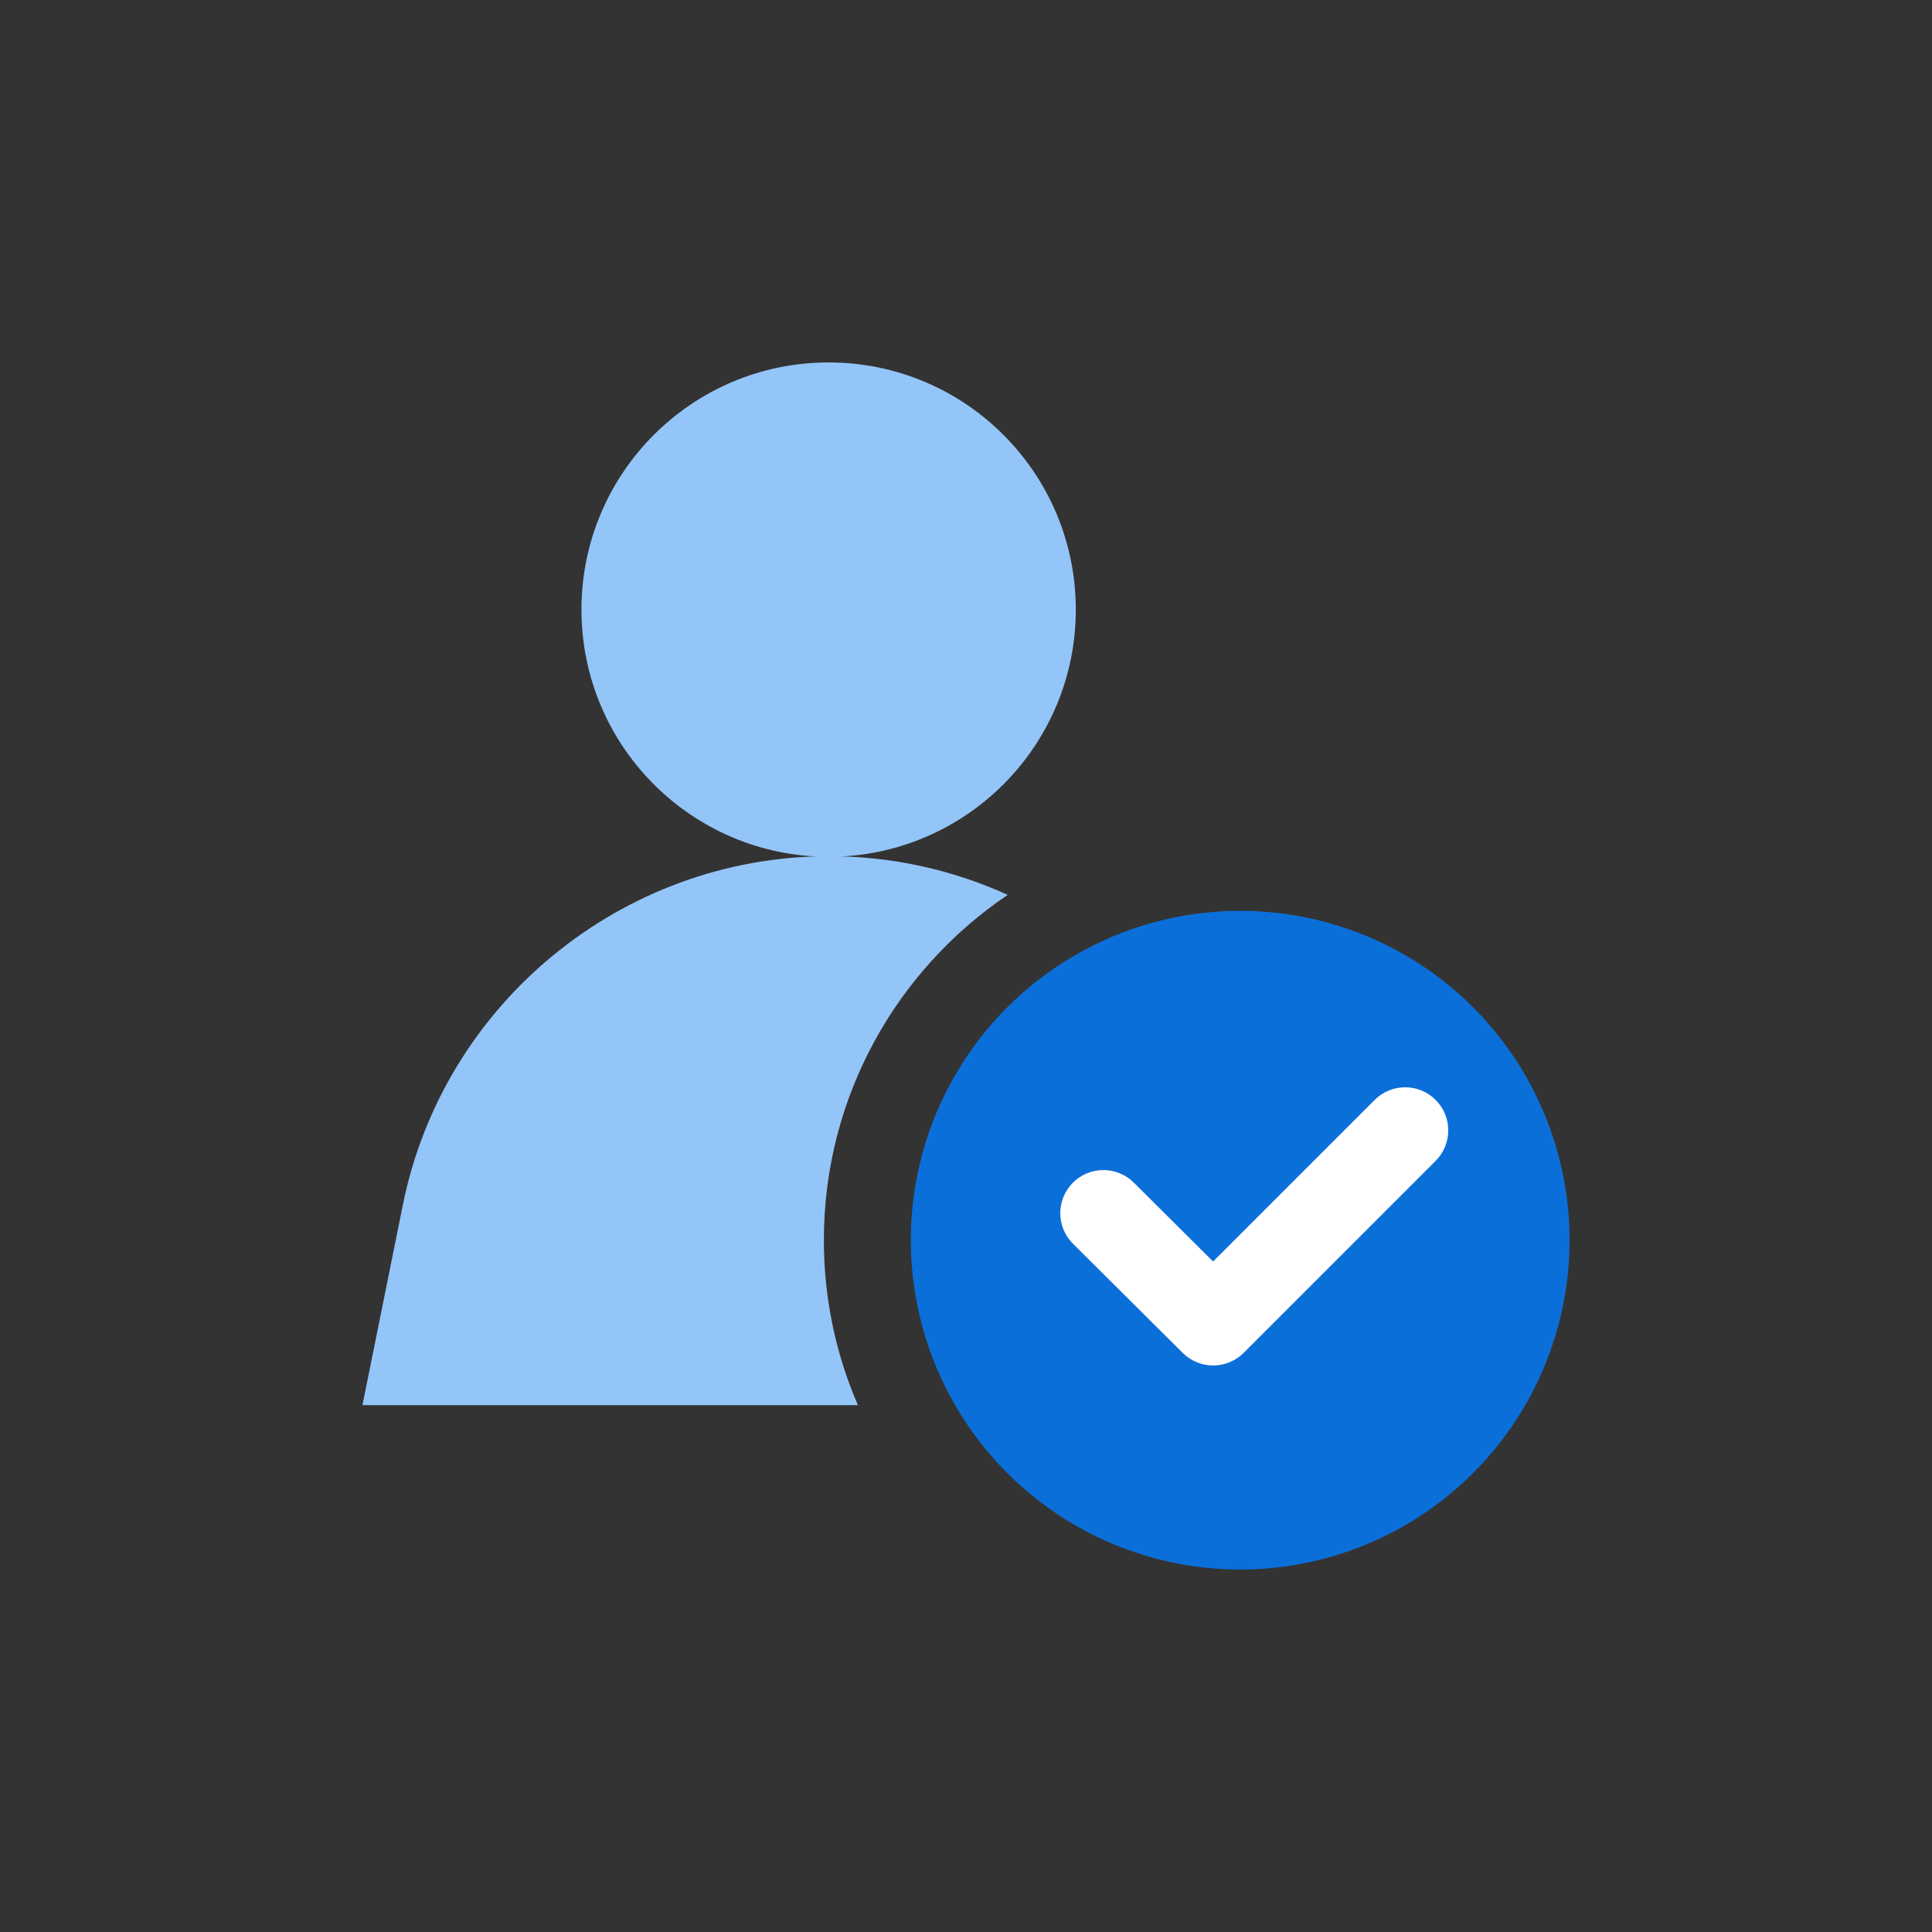 <?xml version="1.0" encoding="UTF-8" standalone="no"?><!DOCTYPE svg PUBLIC "-//W3C//DTD SVG 1.1//EN" "http://www.w3.org/Graphics/SVG/1.1/DTD/svg11.dtd"><svg width="100%" height="100%" viewBox="0 0 60 60" version="1.1" xmlns="http://www.w3.org/2000/svg" xmlns:xlink="http://www.w3.org/1999/xlink" xml:space="preserve" xmlns:serif="http://www.serif.com/" style="fill-rule:evenodd;clip-rule:evenodd;stroke-linejoin:round;stroke-miterlimit:2;"><rect x="0" y="0" width="60" height="60" fill="#333333" stroke="none"/><circle cx="25.734" cy="18.932" r="7.676" style="fill:#94c5f9;"/><path d="M26.643,43.638l-15.387,0l1.25,-6.194c1.254,-6.284 6.82,-10.85 13.228,-10.854c1.93,-0.003 3.825,0.411 5.561,1.201c-3.443,2.324 -5.709,6.262 -5.709,10.724c0,1.82 0.377,3.552 1.057,5.123Z" style="fill:#94c5f9;"/><circle cx="38.515" cy="38.515" r="10.229" style="fill:#0b6fda;"/><path d="M42.691,34.159c0.523,-0.523 1.371,-0.523 1.894,-0c0.522,0.522 0.522,1.371 -0,1.893l-5.962,5.962c-0.522,0.522 -1.368,0.523 -1.891,0.003l-3.41,-3.392c-0.524,-0.521 -0.526,-1.369 -0.005,-1.893c0.521,-0.524 1.37,-0.526 1.894,-0.005l2.462,2.45l5.018,-5.018Z" style="fill:#fff;"/></svg>